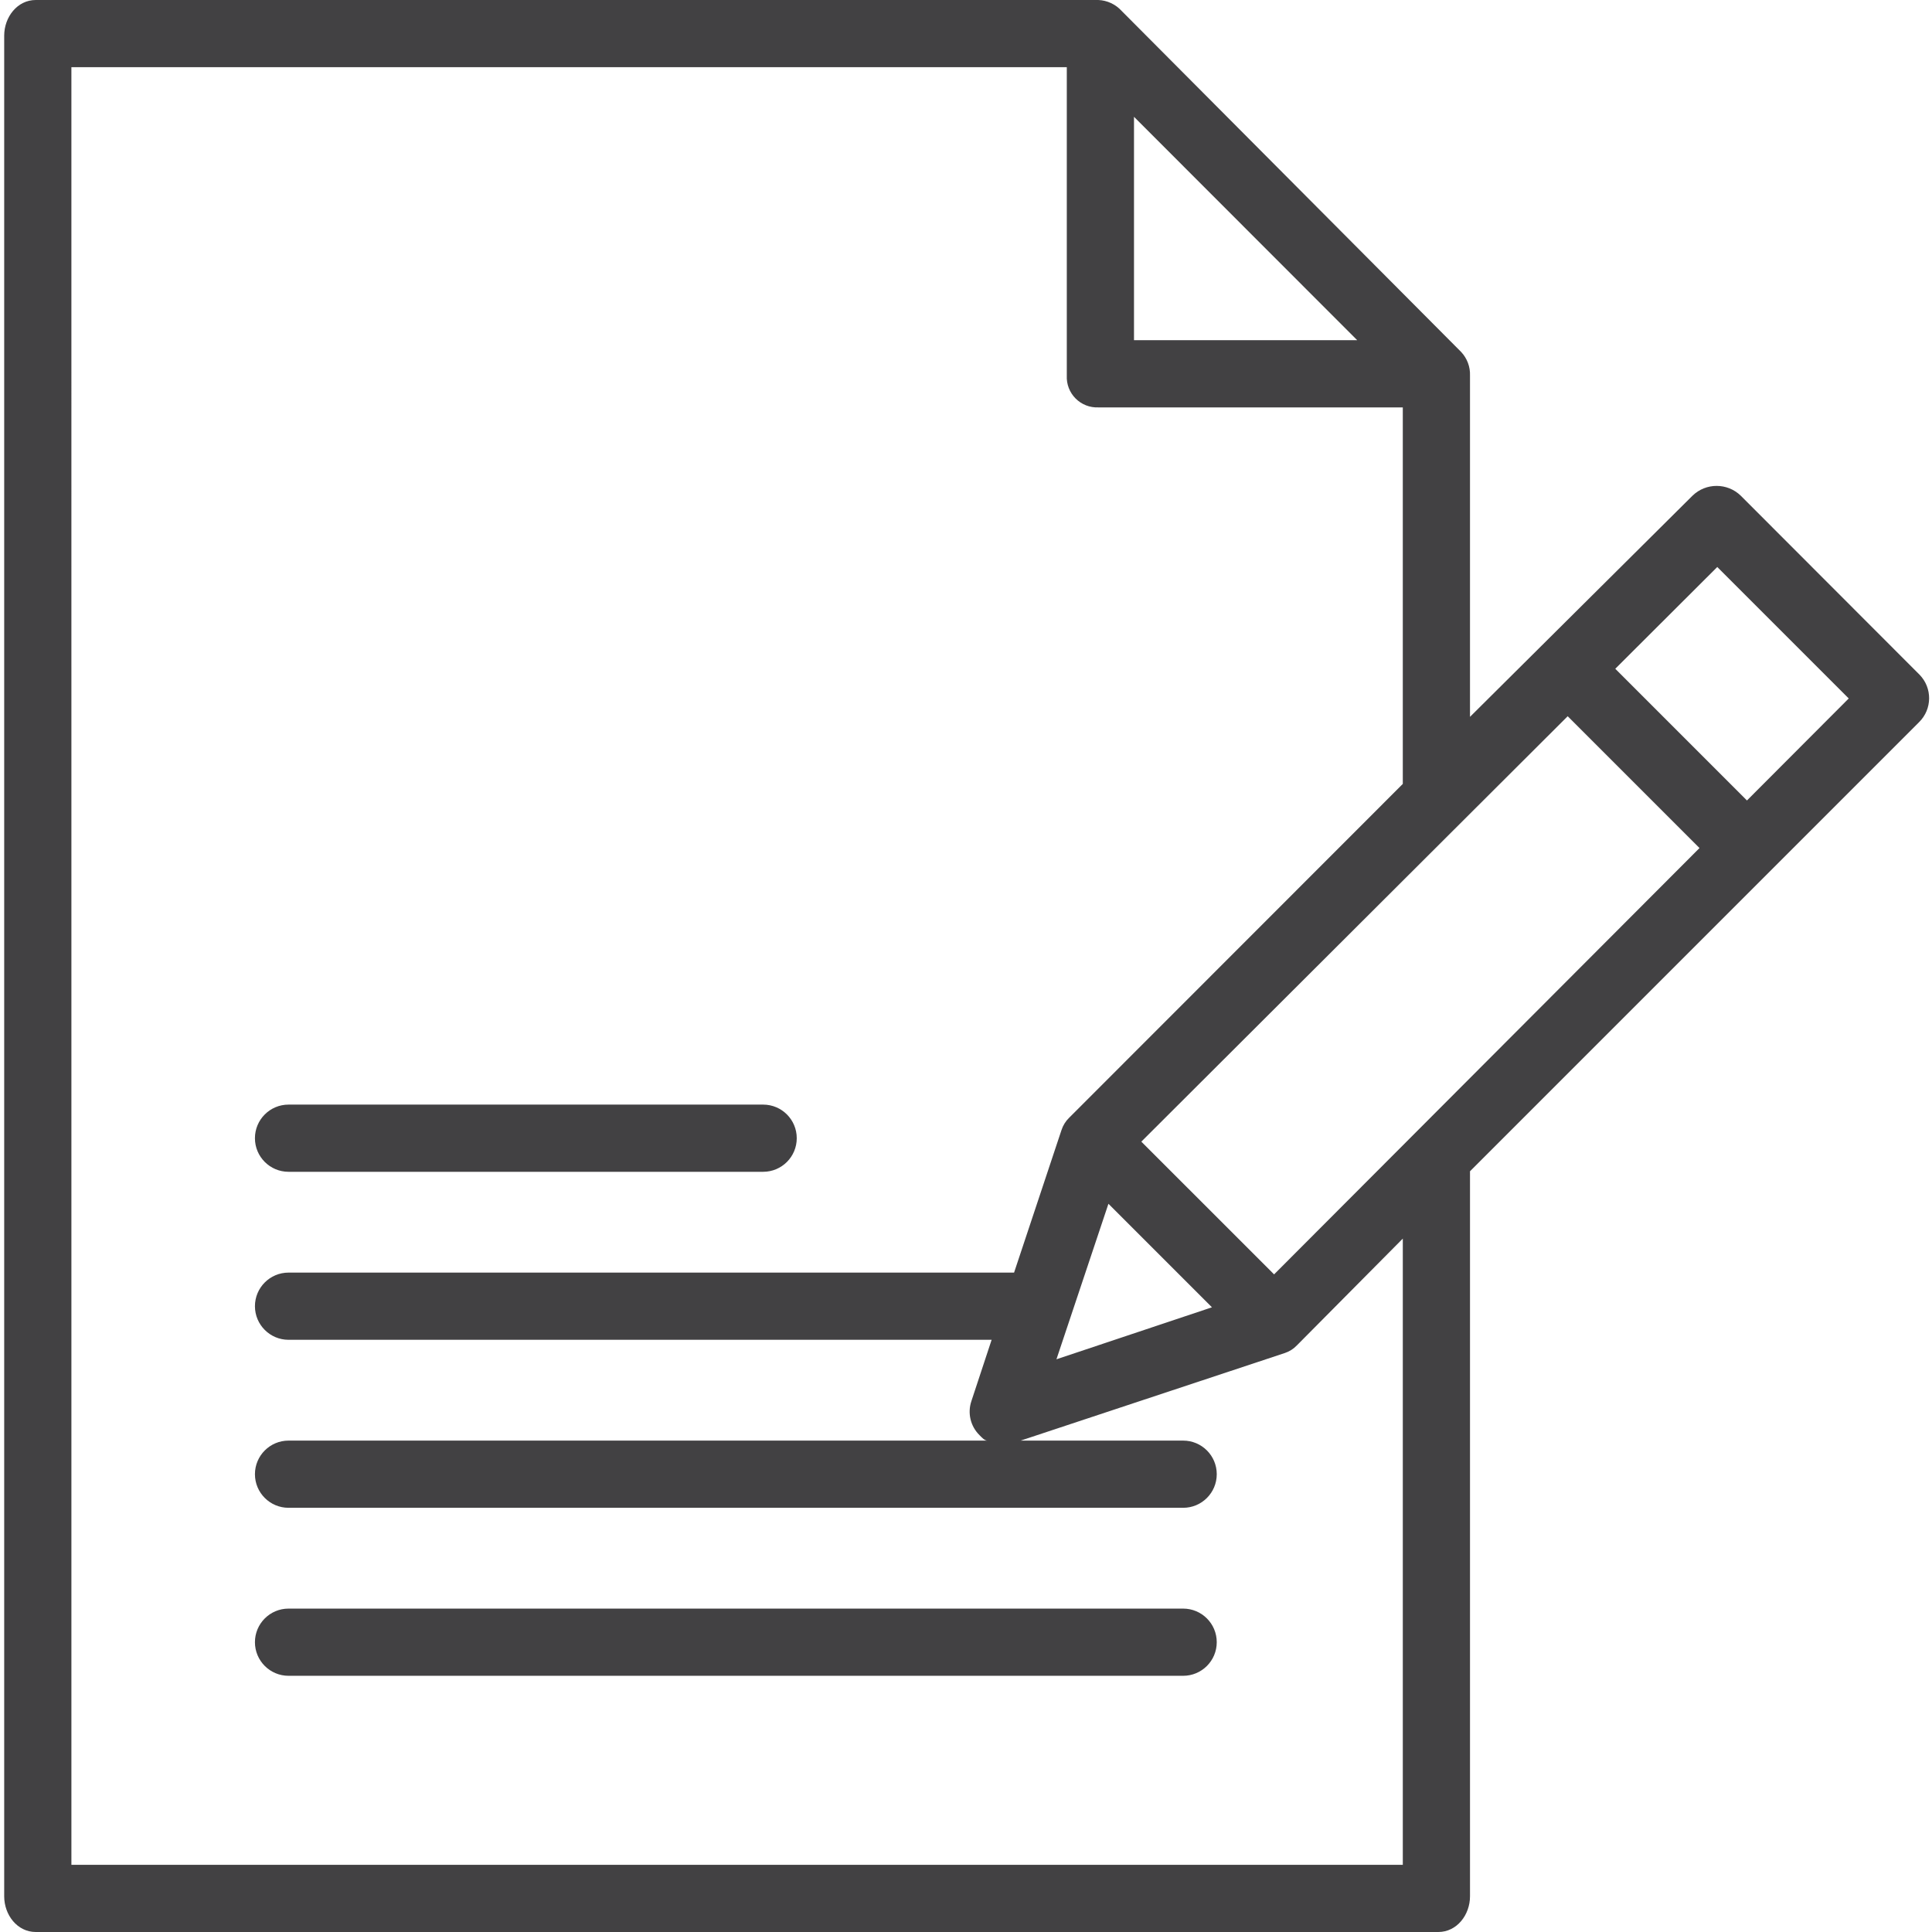 <svg xmlns="http://www.w3.org/2000/svg" viewBox="-1 0 460 460" height="60" width="60" fill="#424143"><path d="m7.516 460h333.941c4.418 0 7.543-4.078 7.543-8.5v-172.629l106.922-106.93c3.148-3.094 3.195-8.152.105-11.305l-42.547-42.602c-3.199-3.121-8.305-3.125-11.508-.008l-52.973 52.652v-81.23c.086-2.094-.68-4.133-2.117-5.66l-80.836-81.199c-1.43-1.57-3.426-2.504-5.547-2.59h-252.984c-4.414 0-7.516 4.078-7.516 8.496v443.008c0 4.418 3.102 8.496 7.516 8.496zm255.398-173.387 24.648 24.648-37.027 12.379zm39.441 16.812-31.609-31.605 101.516-101.289 31.383 31.383zm105.52-168.426 31.301 31.301-24.234 24.289-31.352-31.359zm-138.875-107.191 53.145 53.191h-53.145zm-253-11.809h237v73.449c-.094 2.023.66 3.992 2.09 5.426 1.426 1.438 3.387 2.207 5.41 2.125h72.5v89.645l-79.453 79.5c-.84.82-1.465 1.832-1.82 2.949l-11.281 33.906h-172.746c-4.418 0-8 3.582-8 8s3.582 8 8 8h167.402l-4.82 14.602c-.961 2.844-.211 5.992 1.93 8.098.562.562 1.199 1.301 1.875 1.301h-166.387c-4.418 0-8 3.582-8 8s3.582 8 8 8h213.004c4.422 0 8-3.582 8-8s-3.578-8-8-8h-38.691l62.887-20.848c1.105-.363 2.105-1 2.902-1.844l25.199-25.402v149.094h-317zm0 0"></path><path d="m280.703 383h-213.004c-4.418 0-8 3.582-8 8s3.582 8 8 8h213.004c4.422 0 8-3.582 8-8s-3.578-8-8-8zm0 0"></path><path d="m67.699 279h113.004c4.422 0 8-3.582 8-8s-3.578-8-8-8h-113.004c-4.418 0-8 3.582-8 8s3.582 8 8 8zm0 0"></path></svg>